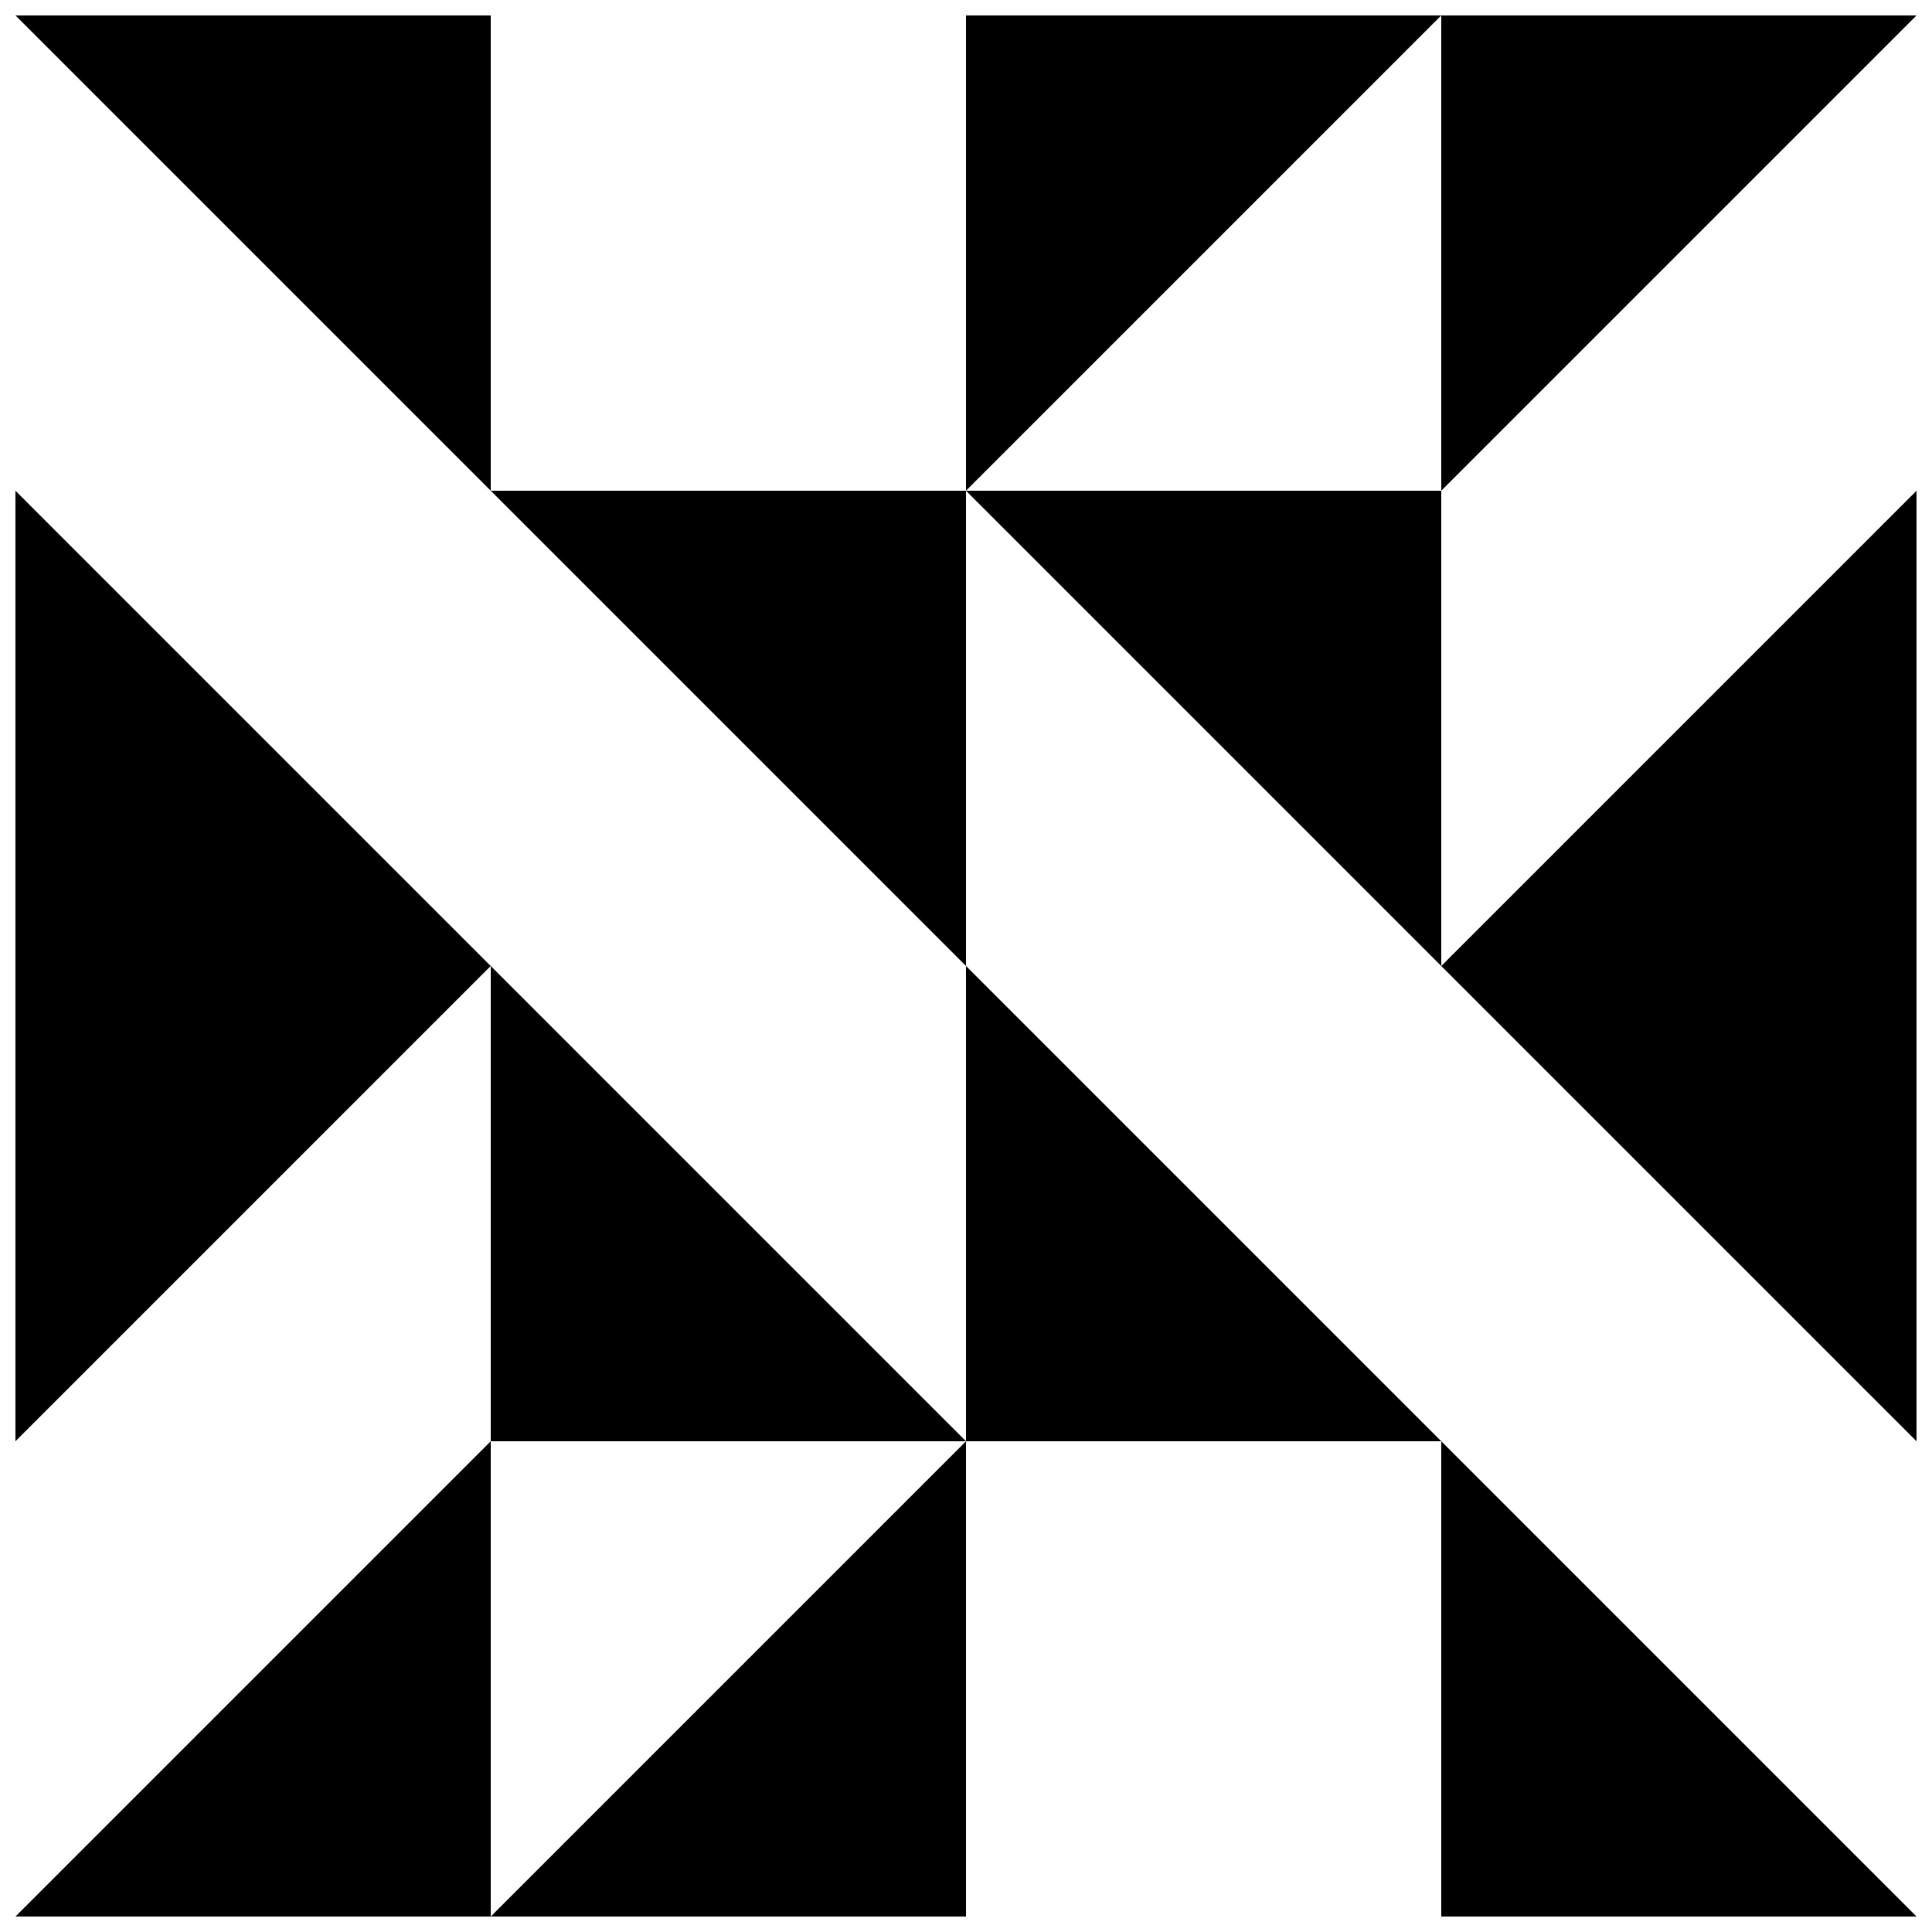 <?xml version="1.0" encoding="UTF-8"?>
<!-- Uploaded to: ICON Repo, www.iconrepo.com, Generator: ICON Repo Mixer Tools -->
<svg width="800px" height="800px" version="1.1" viewBox="144 144 512 512" xmlns="http://www.w3.org/2000/svg">
 <defs>
  <clipPath id="j">
   <path d="m148.09 400h126.91v126h-126.91z"/>
  </clipPath>
  <clipPath id="h">
   <path d="m525 274h126.9v126h-126.9z"/>
  </clipPath>
  <clipPath id="g">
   <path d="m525 525h126.9v126.9h-126.9z"/>
  </clipPath>
  <clipPath id="f">
   <path d="m148.09 148.09h126.91v126.91h-126.91z"/>
  </clipPath>
  <clipPath id="e">
   <path d="m400 148.09h126v126.91h-126z"/>
  </clipPath>
  <clipPath id="d">
   <path d="m525 148.09h126.9v126.91h-126.9z"/>
  </clipPath>
  <clipPath id="c">
   <path d="m525 400h126.9v126h-126.9z"/>
  </clipPath>
  <clipPath id="b">
   <path d="m274 525h126v126.9h-126z"/>
  </clipPath>
  <clipPath id="a">
   <path d="m148.09 525h126.91v126.9h-126.91z"/>
  </clipPath>
  <clipPath id="i">
   <path d="m148.09 274h126.91v126h-126.91z"/>
  </clipPath>
 </defs>
 <g clip-path="url(#j)">
  <path d="m148.09 400v125.95l125.95-125.95z"/>
 </g>
 <g clip-path="url(#h)">
  <path d="m651.9 400v-125.95l-125.95 125.95z"/>
 </g>
 <g clip-path="url(#g)">
  <path d="m525.95 651.9h125.95l-125.95-125.95z"/>
 </g>
 <path d="m400 400v125.95h125.95z"/>
 <path d="m274.05 274.05 125.95 125.95v-125.95z"/>
 <g clip-path="url(#f)">
  <path d="m274.05 148.09h-125.95l125.95 125.95z"/>
 </g>
 <g clip-path="url(#e)">
  <path d="m400 148.09h125.95l-125.95 125.95z"/>
 </g>
 <g clip-path="url(#d)">
  <path d="m525.95 148.09h125.95l-125.95 125.95z"/>
 </g>
 <g clip-path="url(#c)">
  <path d="m651.9 400v125.95l-125.95-125.95z"/>
 </g>
 <path d="m525.95 274.05v125.95l-125.95-125.95z"/>
 <g clip-path="url(#b)">
  <path d="m400 651.9h-125.95l125.95-125.95z"/>
 </g>
 <g clip-path="url(#a)">
  <path d="m274.05 651.9h-125.95l125.95-125.95z"/>
 </g>
 <g clip-path="url(#i)">
  <path d="m148.09 400v-125.95l125.95 125.95z"/>
 </g>
 <path d="m274.05 525.95v-125.95l125.95 125.95z"/>
</svg>